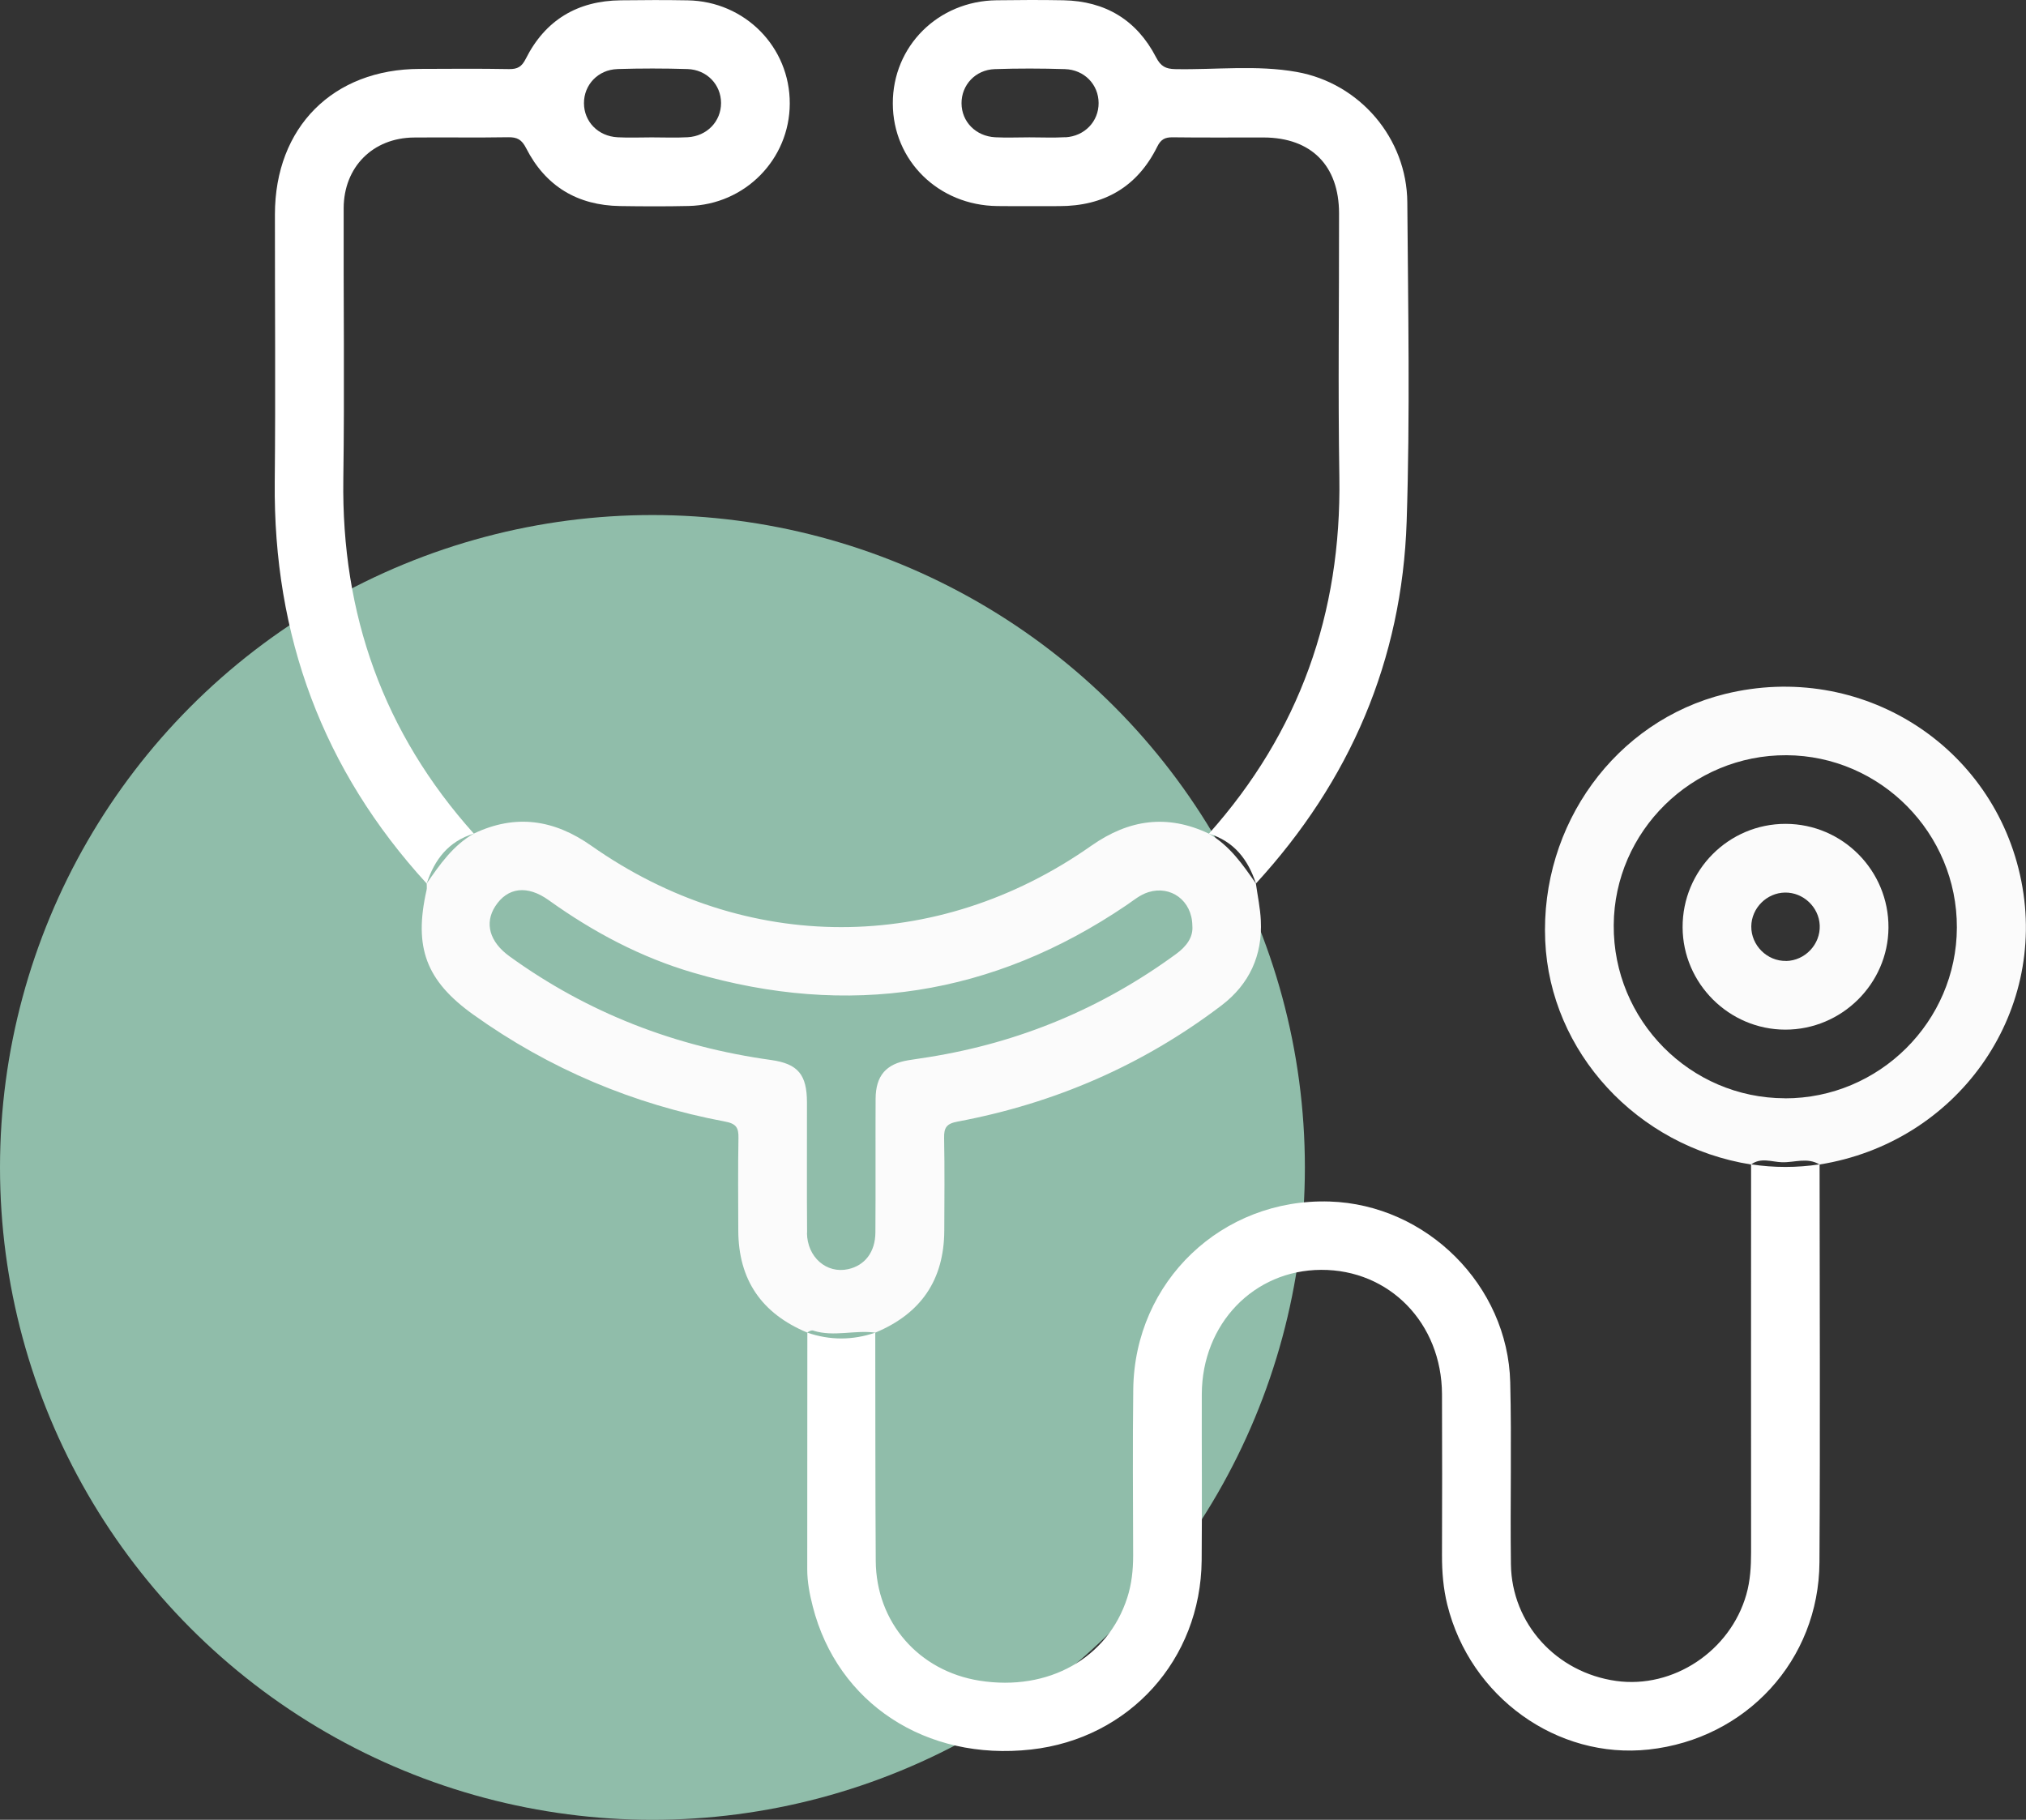 <svg width="59" height="53" viewBox="0 0 59 53" fill="none" xmlns="http://www.w3.org/2000/svg">
<rect x="0" y="0" width="59" height="53" fill="#333333" stroke="none"/>
<g id="Calque_1">
<circle id="Ellipse 1047" cx="19" cy="34" r="19" fill="#90BDAA"/>
<path id="Vector" d="M50.994 33.915C50.994 37.679 50.99 41.443 50.994 45.207C50.994 45.626 50.97 46.039 50.855 46.442C50.384 48.087 48.727 49.186 47.068 48.956C45.325 48.714 44.023 47.291 44 45.556C43.977 43.791 44.023 42.024 43.98 40.26C43.911 37.432 41.541 35.083 38.721 34.993C35.589 34.893 33.041 37.318 33.002 40.459C32.982 42.073 32.995 43.69 32.999 45.304C32.999 45.724 32.956 46.133 32.827 46.533C32.259 48.294 30.532 49.265 28.526 48.948C26.755 48.668 25.514 47.248 25.503 45.457C25.488 43.242 25.494 41.026 25.489 38.812C24.829 39.037 24.171 39.039 23.511 38.812C23.509 41.109 23.507 43.408 23.508 45.705C23.508 46.072 23.578 46.432 23.669 46.787C24.39 49.608 26.965 51.295 30.027 50.953C32.887 50.634 34.966 48.336 34.994 45.447C35.009 43.833 34.993 42.216 34.998 40.602C35.006 38.557 36.51 36.992 38.472 36.983C40.461 36.974 41.984 38.535 41.993 40.603C42 42.168 41.997 43.734 41.993 45.299C41.992 45.784 42.031 46.263 42.147 46.734C42.814 49.426 45.347 51.245 48.016 50.953C50.853 50.642 52.968 48.352 52.985 45.502C53.009 41.639 52.99 37.775 52.989 33.911C52.325 34.011 51.661 34.011 50.997 33.911L50.994 33.915Z" fill="white"/>
<path id="Vector_2" d="M23.692 38.756C24.287 38.941 24.894 38.729 25.489 38.812C26.826 38.256 27.492 37.27 27.499 35.84C27.503 34.941 27.511 34.042 27.494 33.144C27.488 32.844 27.56 32.726 27.886 32.665C30.709 32.136 33.282 31.023 35.572 29.282C36.382 28.666 36.768 27.826 36.717 26.807C36.7 26.446 36.623 26.089 36.573 25.731C36.19 25.177 35.807 24.623 35.202 24.278C33.989 23.705 32.875 23.863 31.779 24.632C27.285 27.792 21.709 27.791 17.221 24.632C16.128 23.863 15.011 23.701 13.798 24.277C13.193 24.622 12.809 25.176 12.426 25.73C12.426 25.794 12.437 25.862 12.422 25.924C12.044 27.593 12.406 28.563 13.784 29.55C15.996 31.132 18.445 32.163 21.113 32.664C21.44 32.725 21.511 32.843 21.505 33.143C21.489 34.042 21.497 34.94 21.5 35.839C21.505 37.269 22.173 38.253 23.509 38.81C23.563 38.766 23.63 38.734 23.691 38.753L23.692 38.756ZM23.504 35.904C23.493 34.639 23.503 33.374 23.5 32.109C23.499 31.299 23.241 30.981 22.453 30.871C19.666 30.484 17.118 29.502 14.835 27.85C14.255 27.429 14.105 26.887 14.422 26.395C14.778 25.844 15.352 25.766 15.981 26.218C17.276 27.146 18.668 27.886 20.198 28.332C24.704 29.649 28.912 29.003 32.804 26.363C33.01 26.224 33.198 26.059 33.444 25.983C34.093 25.781 34.713 26.224 34.723 26.959C34.753 27.297 34.549 27.565 34.251 27.783C32.092 29.364 29.69 30.365 27.047 30.787C26.851 30.818 26.653 30.846 26.455 30.878C25.805 30.983 25.503 31.328 25.499 32C25.492 33.298 25.502 34.596 25.493 35.895C25.489 36.464 25.188 36.854 24.7 36.963C24.073 37.103 23.507 36.617 23.5 35.905L23.504 35.904Z" fill="#FBFBFB"/>
<path id="Vector_3" d="M13.799 24.279C11.167 21.342 9.942 17.895 9.998 13.959C10.036 11.327 10 8.695 10.008 6.063C10.012 4.864 10.857 4.017 12.049 4.005C12.966 3.996 13.882 4.013 14.799 3.997C15.063 3.993 15.194 4.065 15.322 4.316C15.886 5.422 16.813 5.982 18.056 6.001C18.723 6.011 19.389 6.014 20.055 5.999C21.694 5.963 22.995 4.64 22.999 3.017C23.005 1.37 21.695 0.04 20.029 0.01C19.38 -0.002 18.729 0.001 18.08 0.009C16.817 0.022 15.878 0.584 15.31 1.714C15.194 1.944 15.072 2.016 14.824 2.012C13.958 1.996 13.091 2.004 12.226 2.007C9.698 2.01 8.008 3.706 8.006 6.244C8.004 8.842 8.026 11.441 8.001 14.039C7.957 18.517 9.398 22.423 12.426 25.733C12.654 25.033 13.062 24.501 13.798 24.279H13.799ZM17.977 2.011C18.657 1.99 19.338 1.99 20.018 2.011C20.585 2.028 20.997 2.465 20.998 2.999C20.999 3.534 20.59 3.965 20.026 3.997C19.679 4.016 19.329 4.001 18.98 4.001C18.648 4.001 18.315 4.016 17.985 3.998C17.417 3.968 17.008 3.543 17.006 3.007C17.003 2.473 17.413 2.031 17.977 2.012V2.011Z" fill="white"/>
<path id="Vector_4" d="M36.573 25.733C39.313 22.749 40.831 19.23 40.964 15.187C41.065 12.092 41.006 8.992 40.983 5.894C40.97 4.027 39.599 2.424 37.766 2.096C36.596 1.886 35.407 2.036 34.226 2.013C33.944 2.008 33.802 1.93 33.667 1.67C33.106 0.584 32.191 0.032 30.969 0.008C30.319 -0.004 29.669 -0.001 29.019 0.008C27.315 0.029 25.995 1.348 26 3.016C26.004 4.679 27.331 5.983 29.044 6.001C29.643 6.008 30.243 6.001 30.843 6.003C32.146 6.004 33.117 5.448 33.7 4.273C33.805 4.059 33.925 3.996 34.151 3.999C35.034 4.011 35.917 4.002 36.8 4.004C38.184 4.008 38.994 4.82 38.995 6.214C38.998 8.778 38.963 11.344 39.004 13.908C39.065 17.861 37.841 21.325 35.204 24.281C35.939 24.504 36.346 25.035 36.575 25.734L36.573 25.733ZM31.025 3.996C30.677 4.016 30.327 4 29.979 4C29.646 4 29.313 4.015 28.983 3.998C28.416 3.968 28.005 3.546 28.001 3.011C27.997 2.476 28.406 2.032 28.97 2.013C29.65 1.99 30.331 1.992 31.011 2.013C31.579 2.03 31.991 2.463 31.993 2.999C31.997 3.533 31.589 3.967 31.025 3.999V3.996Z" fill="white"/>
<path id="Vector_5" d="M58.864 25.662C58.079 21.7 54.184 19.24 50.236 20.211C47.051 20.995 44.851 24.016 44.999 27.401C45.141 30.639 47.671 33.387 50.994 33.915C51.277 33.701 51.596 33.84 51.892 33.849C52.255 33.861 52.635 33.699 52.987 33.915C56.982 33.278 59.635 29.551 58.864 25.662ZM51.98 31.986C49.218 31.982 46.975 29.713 46.994 26.943C47.011 24.209 49.276 21.982 52.025 21.995C54.764 22.009 56.995 24.265 56.987 27.014C56.979 29.753 54.725 31.992 51.98 31.988V31.986Z" fill="#FBFBFB"/>
<path id="Vector_6" d="M52.002 23.994C50.34 23.991 48.992 25.346 49 27.01C49.008 28.646 50.355 29.986 51.991 29.987C53.631 29.989 54.983 28.653 54.995 27.021C55.007 25.358 53.661 23.997 52.002 23.994ZM52.011 27.986C51.461 27.996 50.995 27.532 51 26.981C51.005 26.448 51.448 26.003 51.982 25.995C52.514 25.987 52.972 26.42 52.993 26.951C53.016 27.502 52.565 27.979 52.011 27.988V27.986Z" fill="#FBFBFB"/>
</g>
</svg>
